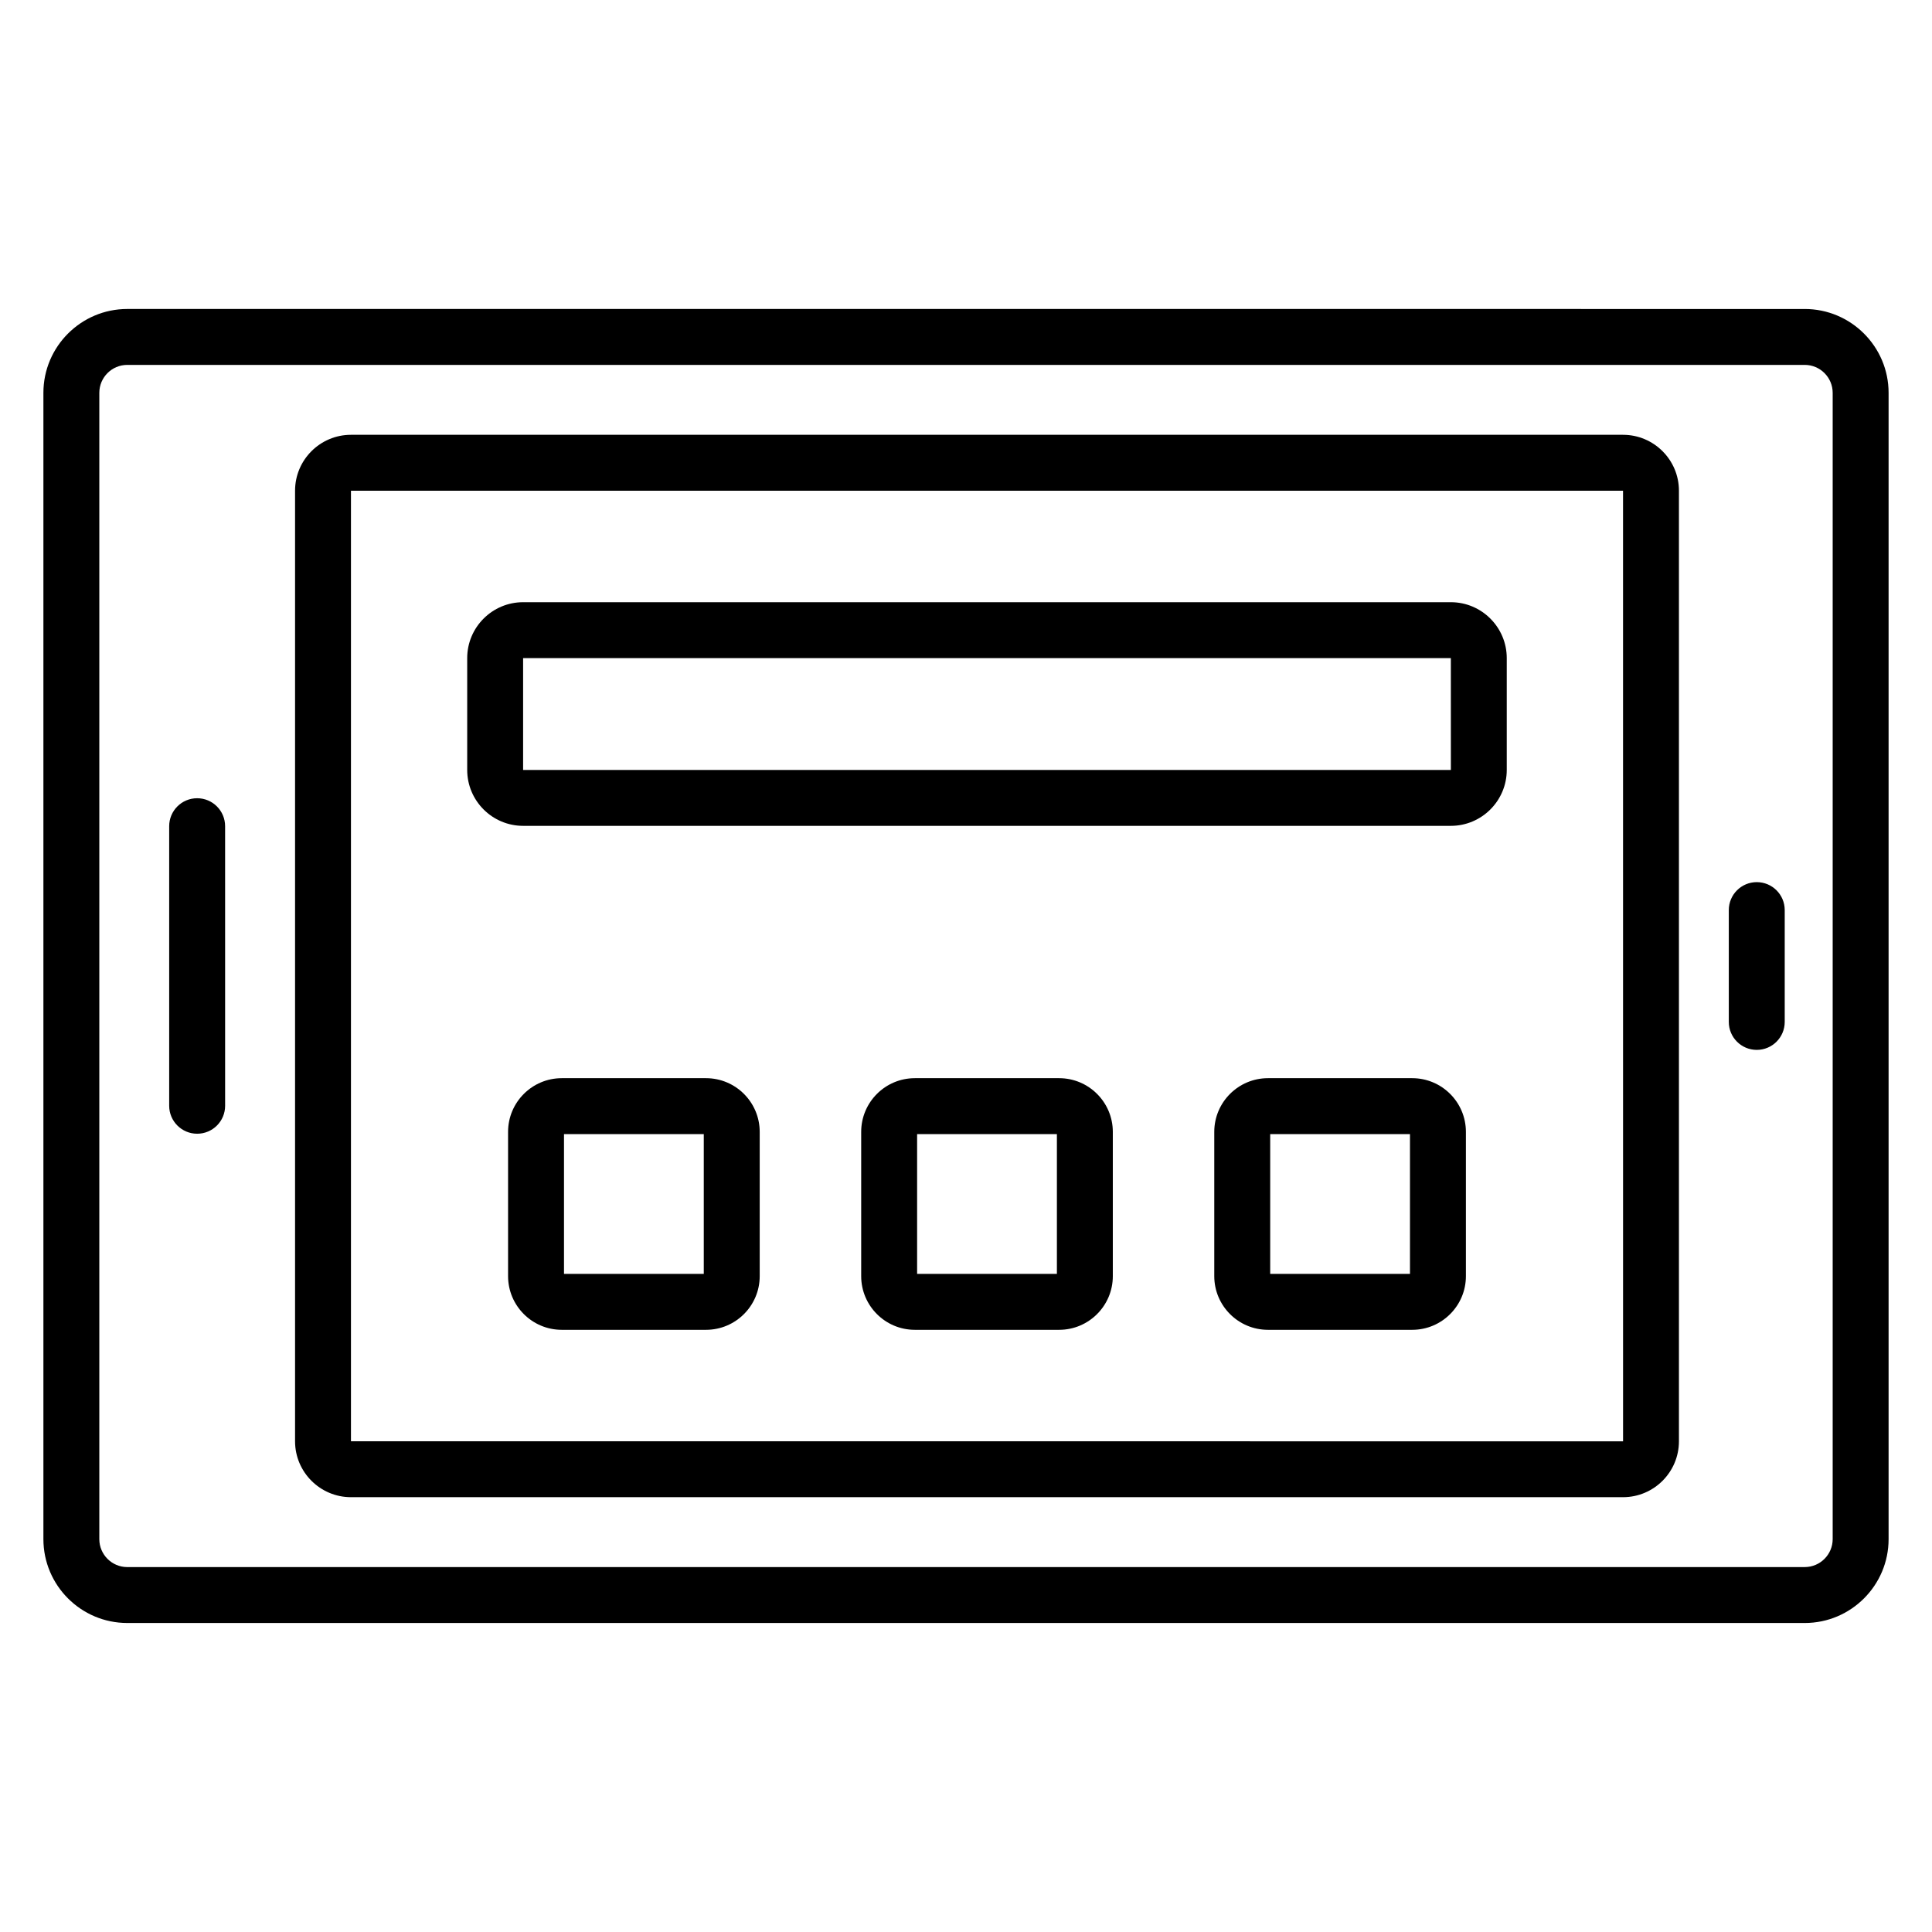 <?xml version="1.0" encoding="UTF-8"?>
<!-- Uploaded to: ICON Repo, www.iconrepo.com, Generator: ICON Repo Mixer Tools -->
<svg fill="#000000" width="800px" height="800px" version="1.1" viewBox="144 144 512 512" xmlns="http://www.w3.org/2000/svg">
 <g>
  <path d="m177.73 574.11h444.54c12.258 0 22.227-9.969 22.227-22.227v-303.77c0-12.258-9.969-22.227-22.227-22.227l-444.54-0.004c-12.258 0-22.227 9.969-22.227 22.227v303.77c0 12.262 9.969 22.23 22.227 22.23zm-7.41-326c0-4.086 3.32-7.41 7.41-7.41h444.54c4.09 0 7.41 3.324 7.41 7.41v303.77c0 4.082-3.32 7.41-7.41 7.41l-444.54 0.004c-4.086 0-7.41-3.324-7.41-7.41z"/>
  <path d="m237.01 540.77h337.11c8.168 0 14.816-6.644 14.816-14.816v-251.91c0-8.172-6.648-14.816-14.816-14.816h-337.11c-8.168 0-14.816 6.644-14.816 14.816v251.91c0 8.168 6.648 14.816 14.816 14.816zm0-266.72h337.11l0.008 251.91-337.12-0.004z"/>
  <path d="m196.25 444.45c4.094 0 7.41-3.316 7.41-7.41l-0.004-74.09c0-4.094-3.312-7.41-7.41-7.41-4.094 0-7.41 3.316-7.41 7.41v74.09c0.004 4.09 3.316 7.41 7.414 7.41z"/>
  <path d="m609.56 422.23c4.094 0 7.41-3.316 7.41-7.41v-29.637c0-4.094-3.312-7.41-7.41-7.41-4.094 0-7.41 3.316-7.41 7.41v29.637c0 4.09 3.316 7.41 7.41 7.41z"/>
  <path d="m528.49 303.59h-245.86c-8.168 0-14.816 6.644-14.816 14.816v29.637c0 8.172 6.648 14.816 14.816 14.816h245.86c8.168 0 14.816-6.644 14.816-14.816v-29.637c0-8.168-6.648-14.816-14.816-14.816zm-245.86 44.457v-29.637h245.86l0.008 29.637z"/>
  <path d="m331.11 429.73h-38.246c-7.836 0-14.219 6.379-14.219 14.215v38.254c0 7.836 6.383 14.215 14.219 14.215h38.246c7.836 0 14.219-6.379 14.219-14.215v-38.254c-0.004-7.84-6.383-14.215-14.219-14.215zm-0.602 51.859h-37.043v-37.043h37.043z"/>
  <path d="m424.69 429.73h-38.254c-7.836 0-14.211 6.379-14.211 14.215v38.254c0 7.836 6.375 14.215 14.211 14.215h38.254c7.836 0 14.219-6.379 14.219-14.215v-38.254c-0.004-7.84-6.387-14.215-14.219-14.215zm-0.602 51.859h-37.043v-37.043h37.043z"/>
  <path d="m518.26 429.73h-38.246c-7.836 0-14.219 6.379-14.219 14.215v38.254c0 7.836 6.383 14.215 14.219 14.215h38.246c7.836 0 14.219-6.379 14.219-14.215v-38.254c-0.004-7.84-6.383-14.215-14.219-14.215zm-0.602 51.859h-37.043v-37.043h37.043z"/>
 </g>
</svg>